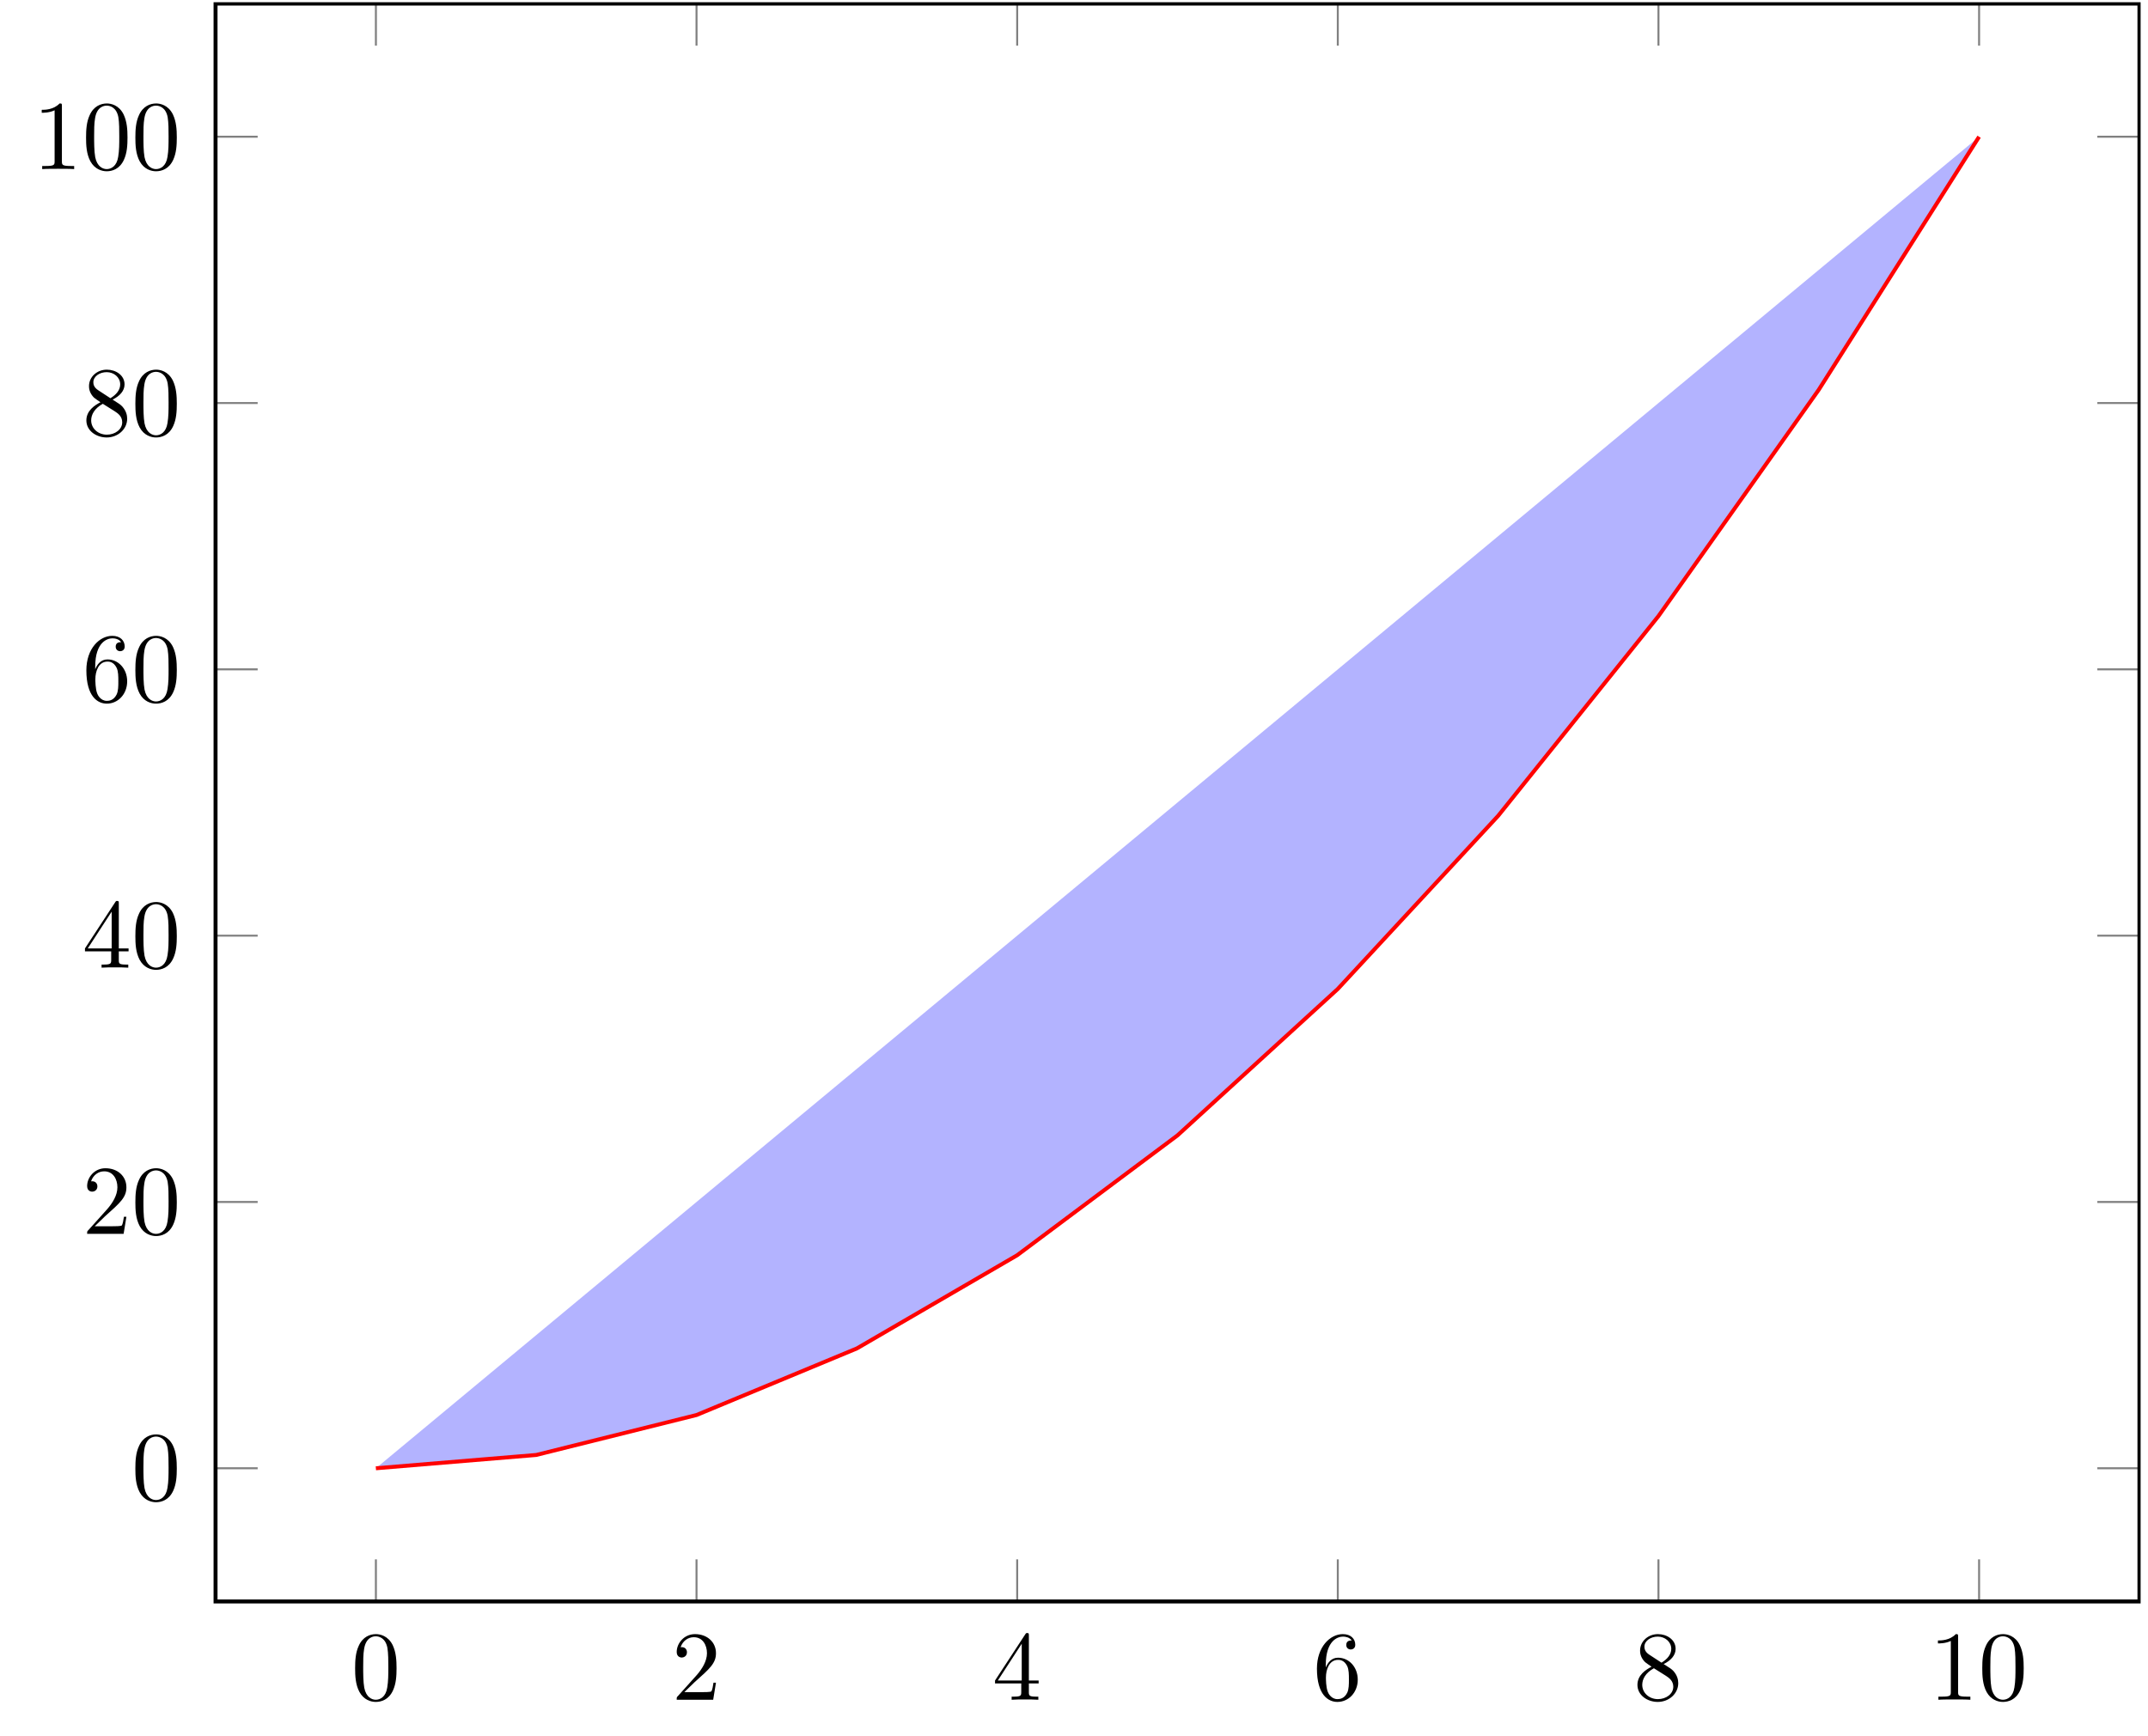 <?xml version="1.0" encoding="UTF-8"?>
<svg xmlns="http://www.w3.org/2000/svg" xmlns:xlink="http://www.w3.org/1999/xlink" width="216.255" height="174.853" viewBox="0 0 216.255 174.853">
<defs>
<g>
<g id="glyph-1749865474452107--0-0">
<path d="M 4.562 -3.172 C 4.562 -3.969 4.516 -4.766 4.172 -5.5 C 3.703 -6.453 2.891 -6.609 2.484 -6.609 C 1.891 -6.609 1.156 -6.344 0.75 -5.422 C 0.438 -4.75 0.391 -3.969 0.391 -3.172 C 0.391 -2.438 0.422 -1.531 0.828 -0.781 C 1.266 0.016 1.984 0.219 2.469 0.219 C 3 0.219 3.766 0.016 4.203 -0.938 C 4.516 -1.625 4.562 -2.391 4.562 -3.172 Z M 2.469 0 C 2.078 0 1.5 -0.25 1.312 -1.203 C 1.203 -1.797 1.203 -2.703 1.203 -3.297 C 1.203 -3.922 1.203 -4.578 1.297 -5.125 C 1.484 -6.297 2.219 -6.391 2.469 -6.391 C 2.797 -6.391 3.453 -6.219 3.641 -5.234 C 3.734 -4.672 3.734 -3.922 3.734 -3.297 C 3.734 -2.547 3.734 -1.875 3.625 -1.234 C 3.484 -0.297 2.922 0 2.469 0 Z M 2.469 0 "/>
</g>
<g id="glyph-1749865474452107--0-1">
<path d="M 1.266 -0.766 L 2.312 -1.781 C 3.859 -3.156 4.453 -3.688 4.453 -4.688 C 4.453 -5.812 3.562 -6.609 2.344 -6.609 C 1.234 -6.609 0.5 -5.688 0.5 -4.812 C 0.5 -4.25 0.984 -4.25 1.016 -4.25 C 1.188 -4.25 1.531 -4.375 1.531 -4.781 C 1.531 -5.047 1.359 -5.297 1.016 -5.297 C 0.938 -5.297 0.906 -5.297 0.891 -5.281 C 1.109 -5.938 1.641 -6.297 2.219 -6.297 C 3.125 -6.297 3.547 -5.5 3.547 -4.688 C 3.547 -3.891 3.062 -3.109 2.516 -2.484 L 0.609 -0.359 C 0.5 -0.266 0.5 -0.234 0.5 0 L 4.172 0 L 4.453 -1.719 L 4.203 -1.719 C 4.156 -1.422 4.094 -0.984 3.984 -0.844 C 3.922 -0.766 3.266 -0.766 3.047 -0.766 Z M 1.266 -0.766 "/>
</g>
<g id="glyph-1749865474452107--0-2">
<path d="M 2.922 -1.641 L 2.922 -0.781 C 2.922 -0.422 2.891 -0.312 2.156 -0.312 L 1.953 -0.312 L 1.953 0 C 2.359 -0.031 2.875 -0.031 3.297 -0.031 C 3.703 -0.031 4.234 -0.031 4.641 0 L 4.641 -0.312 L 4.438 -0.312 C 3.703 -0.312 3.688 -0.422 3.688 -0.781 L 3.688 -1.641 L 4.672 -1.641 L 4.672 -1.938 L 3.688 -1.938 L 3.688 -6.453 C 3.688 -6.656 3.688 -6.719 3.516 -6.719 C 3.438 -6.719 3.406 -6.719 3.328 -6.594 L 0.281 -1.938 L 0.281 -1.641 Z M 2.969 -1.938 L 0.562 -1.938 L 2.969 -5.641 Z M 2.969 -1.938 "/>
</g>
<g id="glyph-1749865474452107--0-3">
<path d="M 1.312 -3.25 L 1.312 -3.5 C 1.312 -6 2.547 -6.359 3.047 -6.359 C 3.281 -6.359 3.703 -6.297 3.922 -5.969 C 3.766 -5.969 3.375 -5.969 3.375 -5.516 C 3.375 -5.203 3.609 -5.062 3.828 -5.062 C 3.984 -5.062 4.281 -5.156 4.281 -5.531 C 4.281 -6.125 3.844 -6.609 3.031 -6.609 C 1.75 -6.609 0.422 -5.328 0.422 -3.141 C 0.422 -0.484 1.562 0.219 2.484 0.219 C 3.594 0.219 4.531 -0.719 4.531 -2.031 C 4.531 -3.281 3.656 -4.234 2.547 -4.234 C 1.875 -4.234 1.516 -3.734 1.312 -3.25 Z M 2.484 -0.062 C 1.859 -0.062 1.562 -0.656 1.516 -0.797 C 1.328 -1.266 1.328 -2.062 1.328 -2.25 C 1.328 -3.016 1.641 -4.016 2.547 -4.016 C 2.703 -4.016 3.156 -4.016 3.469 -3.391 C 3.641 -3.031 3.641 -2.516 3.641 -2.031 C 3.641 -1.562 3.641 -1.062 3.469 -0.703 C 3.172 -0.109 2.719 -0.062 2.484 -0.062 Z M 2.484 -0.062 "/>
</g>
<g id="glyph-1749865474452107--0-4">
<path d="M 1.625 -4.531 C 1.156 -4.828 1.125 -5.172 1.125 -5.344 C 1.125 -5.938 1.766 -6.359 2.469 -6.359 C 3.188 -6.359 3.828 -5.844 3.828 -5.125 C 3.828 -4.562 3.438 -4.094 2.844 -3.734 Z M 3.062 -3.594 C 3.781 -3.953 4.266 -4.469 4.266 -5.125 C 4.266 -6.047 3.391 -6.609 2.484 -6.609 C 1.484 -6.609 0.688 -5.875 0.688 -4.953 C 0.688 -4.766 0.703 -4.328 1.125 -3.859 C 1.234 -3.734 1.594 -3.5 1.844 -3.328 C 1.266 -3.031 0.422 -2.484 0.422 -1.5 C 0.422 -0.453 1.422 0.219 2.469 0.219 C 3.594 0.219 4.531 -0.609 4.531 -1.672 C 4.531 -2.031 4.422 -2.469 4.047 -2.891 C 3.859 -3.094 3.703 -3.188 3.062 -3.594 Z M 2.078 -3.172 L 3.297 -2.406 C 3.578 -2.219 4.031 -1.922 4.031 -1.312 C 4.031 -0.578 3.297 -0.062 2.484 -0.062 C 1.625 -0.062 0.906 -0.672 0.906 -1.5 C 0.906 -2.078 1.234 -2.703 2.078 -3.172 Z M 2.078 -3.172 "/>
</g>
<g id="glyph-1749865474452107--0-5">
<path d="M 2.922 -6.344 C 2.922 -6.594 2.922 -6.609 2.688 -6.609 C 2.078 -5.969 1.203 -5.969 0.891 -5.969 L 0.891 -5.672 C 1.078 -5.672 1.672 -5.672 2.188 -5.922 L 2.188 -0.781 C 2.188 -0.422 2.156 -0.312 1.266 -0.312 L 0.938 -0.312 L 0.938 0 C 1.297 -0.031 2.156 -0.031 2.547 -0.031 C 2.953 -0.031 3.812 -0.031 4.156 0 L 4.156 -0.312 L 3.844 -0.312 C 2.953 -0.312 2.922 -0.422 2.922 -0.781 Z M 2.922 -6.344 "/>
</g>
</g>
<clipPath id="clip-1749865474452107--0">
<path clip-rule="nonzero" d="M 37 0.227 L 200 0.227 L 200 162 L 37 162 Z M 37 0.227 "/>
</clipPath>
<clipPath id="clip-1749865474452107--1">
<path clip-rule="nonzero" d="M 21 13 L 215.512 13 L 215.512 148 L 21 148 Z M 21 13 "/>
</clipPath>
<clipPath id="clip-1749865474452107--2">
<path clip-rule="nonzero" d="M 21 0.227 L 215.512 0.227 L 215.512 162 L 21 162 Z M 21 0.227 "/>
</clipPath>
</defs>
<g clip-path="url(#clip-1749865474452107--0)">
<path fill="none" stroke-width="0.199" stroke-linecap="butt" stroke-linejoin="miter" stroke="rgb(50%, 50%, 50%)" stroke-opacity="1" stroke-miterlimit="10" d="M 0 -13.452 L 0 -9.199 M 32.377 -13.452 L 32.377 -9.199 M 64.758 -13.452 L 64.758 -9.199 M 97.134 -13.452 L 97.134 -9.199 M 129.515 -13.452 L 129.515 -9.199 M 161.892 -13.452 L 161.892 -9.199 M 0 147.946 L 0 143.693 M 32.377 147.946 L 32.377 143.693 M 64.758 147.946 L 64.758 143.693 M 97.134 147.946 L 97.134 143.693 M 129.515 147.946 L 129.515 143.693 M 161.892 147.946 L 161.892 143.693 " transform="matrix(0.997, 0, 0, -0.997, 37.844, 147.86)"/>
</g>
<g clip-path="url(#clip-1749865474452107--1)">
<path fill="none" stroke-width="0.199" stroke-linecap="butt" stroke-linejoin="miter" stroke="rgb(50%, 50%, 50%)" stroke-opacity="1" stroke-miterlimit="10" d="M -16.192 0.001 L -11.939 0.001 M -16.192 26.898 L -11.939 26.898 M -16.192 53.799 L -11.939 53.799 M -16.192 80.696 L -11.939 80.696 M -16.192 107.597 L -11.939 107.597 M -16.192 134.494 L -11.939 134.494 M 178.084 0.001 L 173.831 0.001 M 178.084 26.898 L 173.831 26.898 M 178.084 53.799 L 173.831 53.799 M 178.084 80.696 L 173.831 80.696 M 178.084 107.597 L 173.831 107.597 M 178.084 134.494 L 173.831 134.494 " transform="matrix(0.997, 0, 0, -0.997, 37.844, 147.86)"/>
</g>
<g clip-path="url(#clip-1749865474452107--2)">
<path fill="none" stroke-width="0.399" stroke-linecap="butt" stroke-linejoin="miter" stroke="rgb(0%, 0%, 0%)" stroke-opacity="1" stroke-miterlimit="10" d="M -16.192 -13.452 L -16.192 147.946 L 178.084 147.946 L 178.084 -13.452 Z M -16.192 -13.452 " transform="matrix(0.997, 0, 0, -0.997, 37.844, 147.86)"/>
</g>
<g fill="rgb(0%, 0%, 0%)" fill-opacity="1">
<use xlink:href="#glyph-1749865474452107--0-0" x="35.362" y="171.17"/>
</g>
<g fill="rgb(0%, 0%, 0%)" fill-opacity="1">
<use xlink:href="#glyph-1749865474452107--0-1" x="67.629" y="171.17"/>
</g>
<g fill="rgb(0%, 0%, 0%)" fill-opacity="1">
<use xlink:href="#glyph-1749865474452107--0-2" x="99.896" y="171.17"/>
</g>
<g fill="rgb(0%, 0%, 0%)" fill-opacity="1">
<use xlink:href="#glyph-1749865474452107--0-3" x="132.164" y="171.17"/>
</g>
<g fill="rgb(0%, 0%, 0%)" fill-opacity="1">
<use xlink:href="#glyph-1749865474452107--0-4" x="164.431" y="171.17"/>
</g>
<g fill="rgb(0%, 0%, 0%)" fill-opacity="1">
<use xlink:href="#glyph-1749865474452107--0-5" x="194.215" y="171.17"/>
<use xlink:href="#glyph-1749865474452107--0-0" x="199.179" y="171.17"/>
</g>
<g fill="rgb(0%, 0%, 0%)" fill-opacity="1">
<use xlink:href="#glyph-1749865474452107--0-0" x="13.237" y="151.059"/>
</g>
<g fill="rgb(0%, 0%, 0%)" fill-opacity="1">
<use xlink:href="#glyph-1749865474452107--0-1" x="8.273" y="124.254"/>
<use xlink:href="#glyph-1749865474452107--0-0" x="13.238" y="124.254"/>
</g>
<g fill="rgb(0%, 0%, 0%)" fill-opacity="1">
<use xlink:href="#glyph-1749865474452107--0-2" x="8.273" y="97.447"/>
<use xlink:href="#glyph-1749865474452107--0-0" x="13.238" y="97.447"/>
</g>
<g fill="rgb(0%, 0%, 0%)" fill-opacity="1">
<use xlink:href="#glyph-1749865474452107--0-3" x="8.273" y="70.64"/>
<use xlink:href="#glyph-1749865474452107--0-0" x="13.238" y="70.64"/>
</g>
<g fill="rgb(0%, 0%, 0%)" fill-opacity="1">
<use xlink:href="#glyph-1749865474452107--0-4" x="8.273" y="43.835"/>
<use xlink:href="#glyph-1749865474452107--0-0" x="13.238" y="43.835"/>
</g>
<g fill="rgb(0%, 0%, 0%)" fill-opacity="1">
<use xlink:href="#glyph-1749865474452107--0-5" x="3.31" y="17.028"/>
<use xlink:href="#glyph-1749865474452107--0-0" x="8.274" y="17.028"/>
<use xlink:href="#glyph-1749865474452107--0-0" x="13.238" y="17.028"/>
</g>
<path fill-rule="nonzero" fill="rgb(0%, 0%, 100%)" fill-opacity="0.3" stroke-width="0.399" stroke-linecap="butt" stroke-linejoin="miter" stroke="rgb(100%, 0%, 0%)" stroke-opacity="1" stroke-miterlimit="10" d="M 0 0.001 L 16.189 1.345 L 32.377 5.379 L 48.569 12.105 L 64.758 21.52 L 80.946 33.624 L 97.134 48.417 L 113.327 65.903 L 129.515 86.078 L 145.703 108.941 L 161.892 134.494 " transform="matrix(0.997, 0, 0, -0.997, 37.844, 147.86)"/>
</svg>

